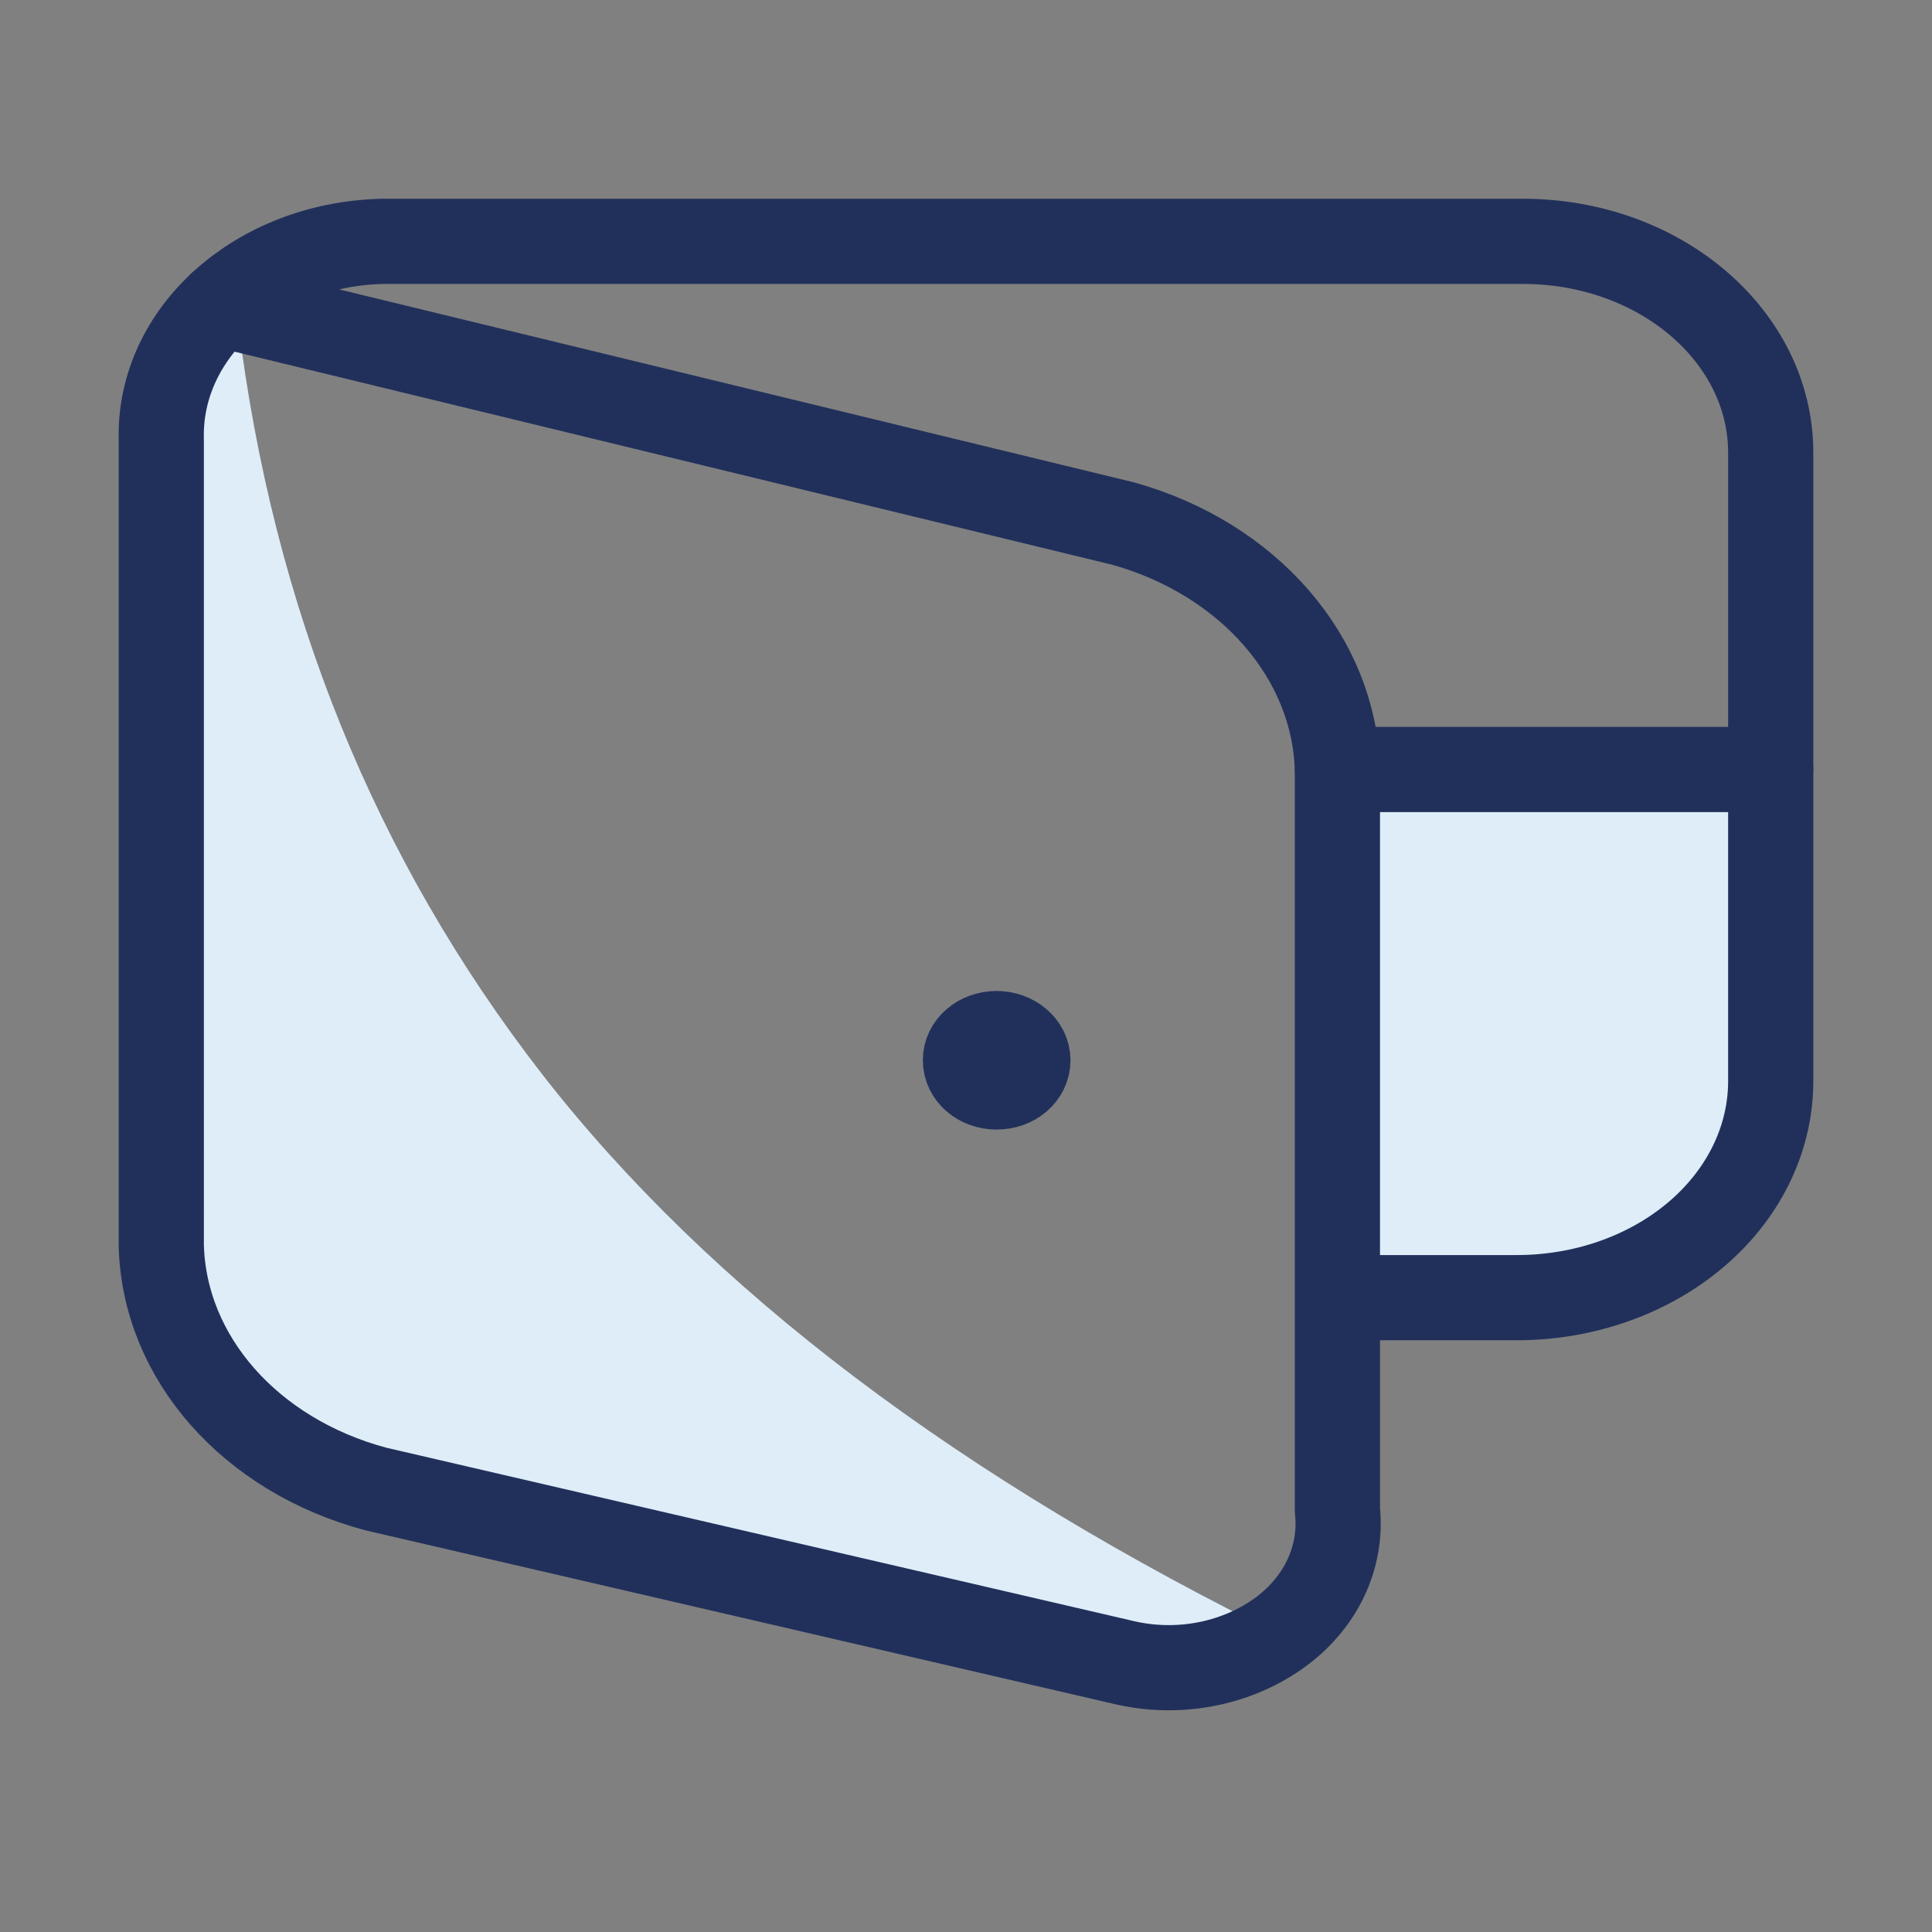 <svg xmlns="http://www.w3.org/2000/svg" viewBox="0 0 34.02 34.02"><rect x="0" y="0" width="34.02" height="34.02" fill="#808080" stroke="none"/><polygon points="23.78 14.01 30.53 14 30.53 19.97 28.96 22.09 27.15 22.63 23.78 22.63 23.78 14.01" fill="#deedf8" fill-rule="evenodd"/><path d="M4.19 5.66c.62 5.05 2.41 9.46 5.36 13.26 2.95 3.79 7.35 7.12 13.19 9.97l-1.8.88-15.47-3.7-1.55-1.37-1.08-2.4V6.68l1.35-1.02z" fill="#deedf8" fill-rule="evenodd"/><line x1="31.18" y1="13.55" x2="23.55" y2="13.55" fill="none" stroke="#21305b" stroke-linecap="round" stroke-linejoin="round" stroke-width="1.5"/><path d="M17.55 18.2c.3 0 .55.21.55.47s-.24.47-.55.47-.55-.21-.55-.47.24-.47.55-.47" fill="none" stroke="#21305b" stroke-linecap="round" stroke-linejoin="round" stroke-width="1.5"/><path d="M3.88 5.36l15.9 3.86c2.21.62 3.72 2.36 3.77 4.34v13.03c.09.84-.3 1.66-1.06 2.19s-1.77.72-2.72.49L6.62 26.22c-2.21-.59-3.73-2.31-3.78-4.29V7.74c-.05-1.88 1.68-3.43 3.88-3.49h20.1c2.41 0 4.36 1.67 4.36 3.72v11.1c-.01 1.01-.49 1.98-1.34 2.69s-1.99 1.1-3.18 1.09h-3.11" fill="none" stroke="#21305b" stroke-linecap="round" stroke-linejoin="round" stroke-width="1.5"/></svg>